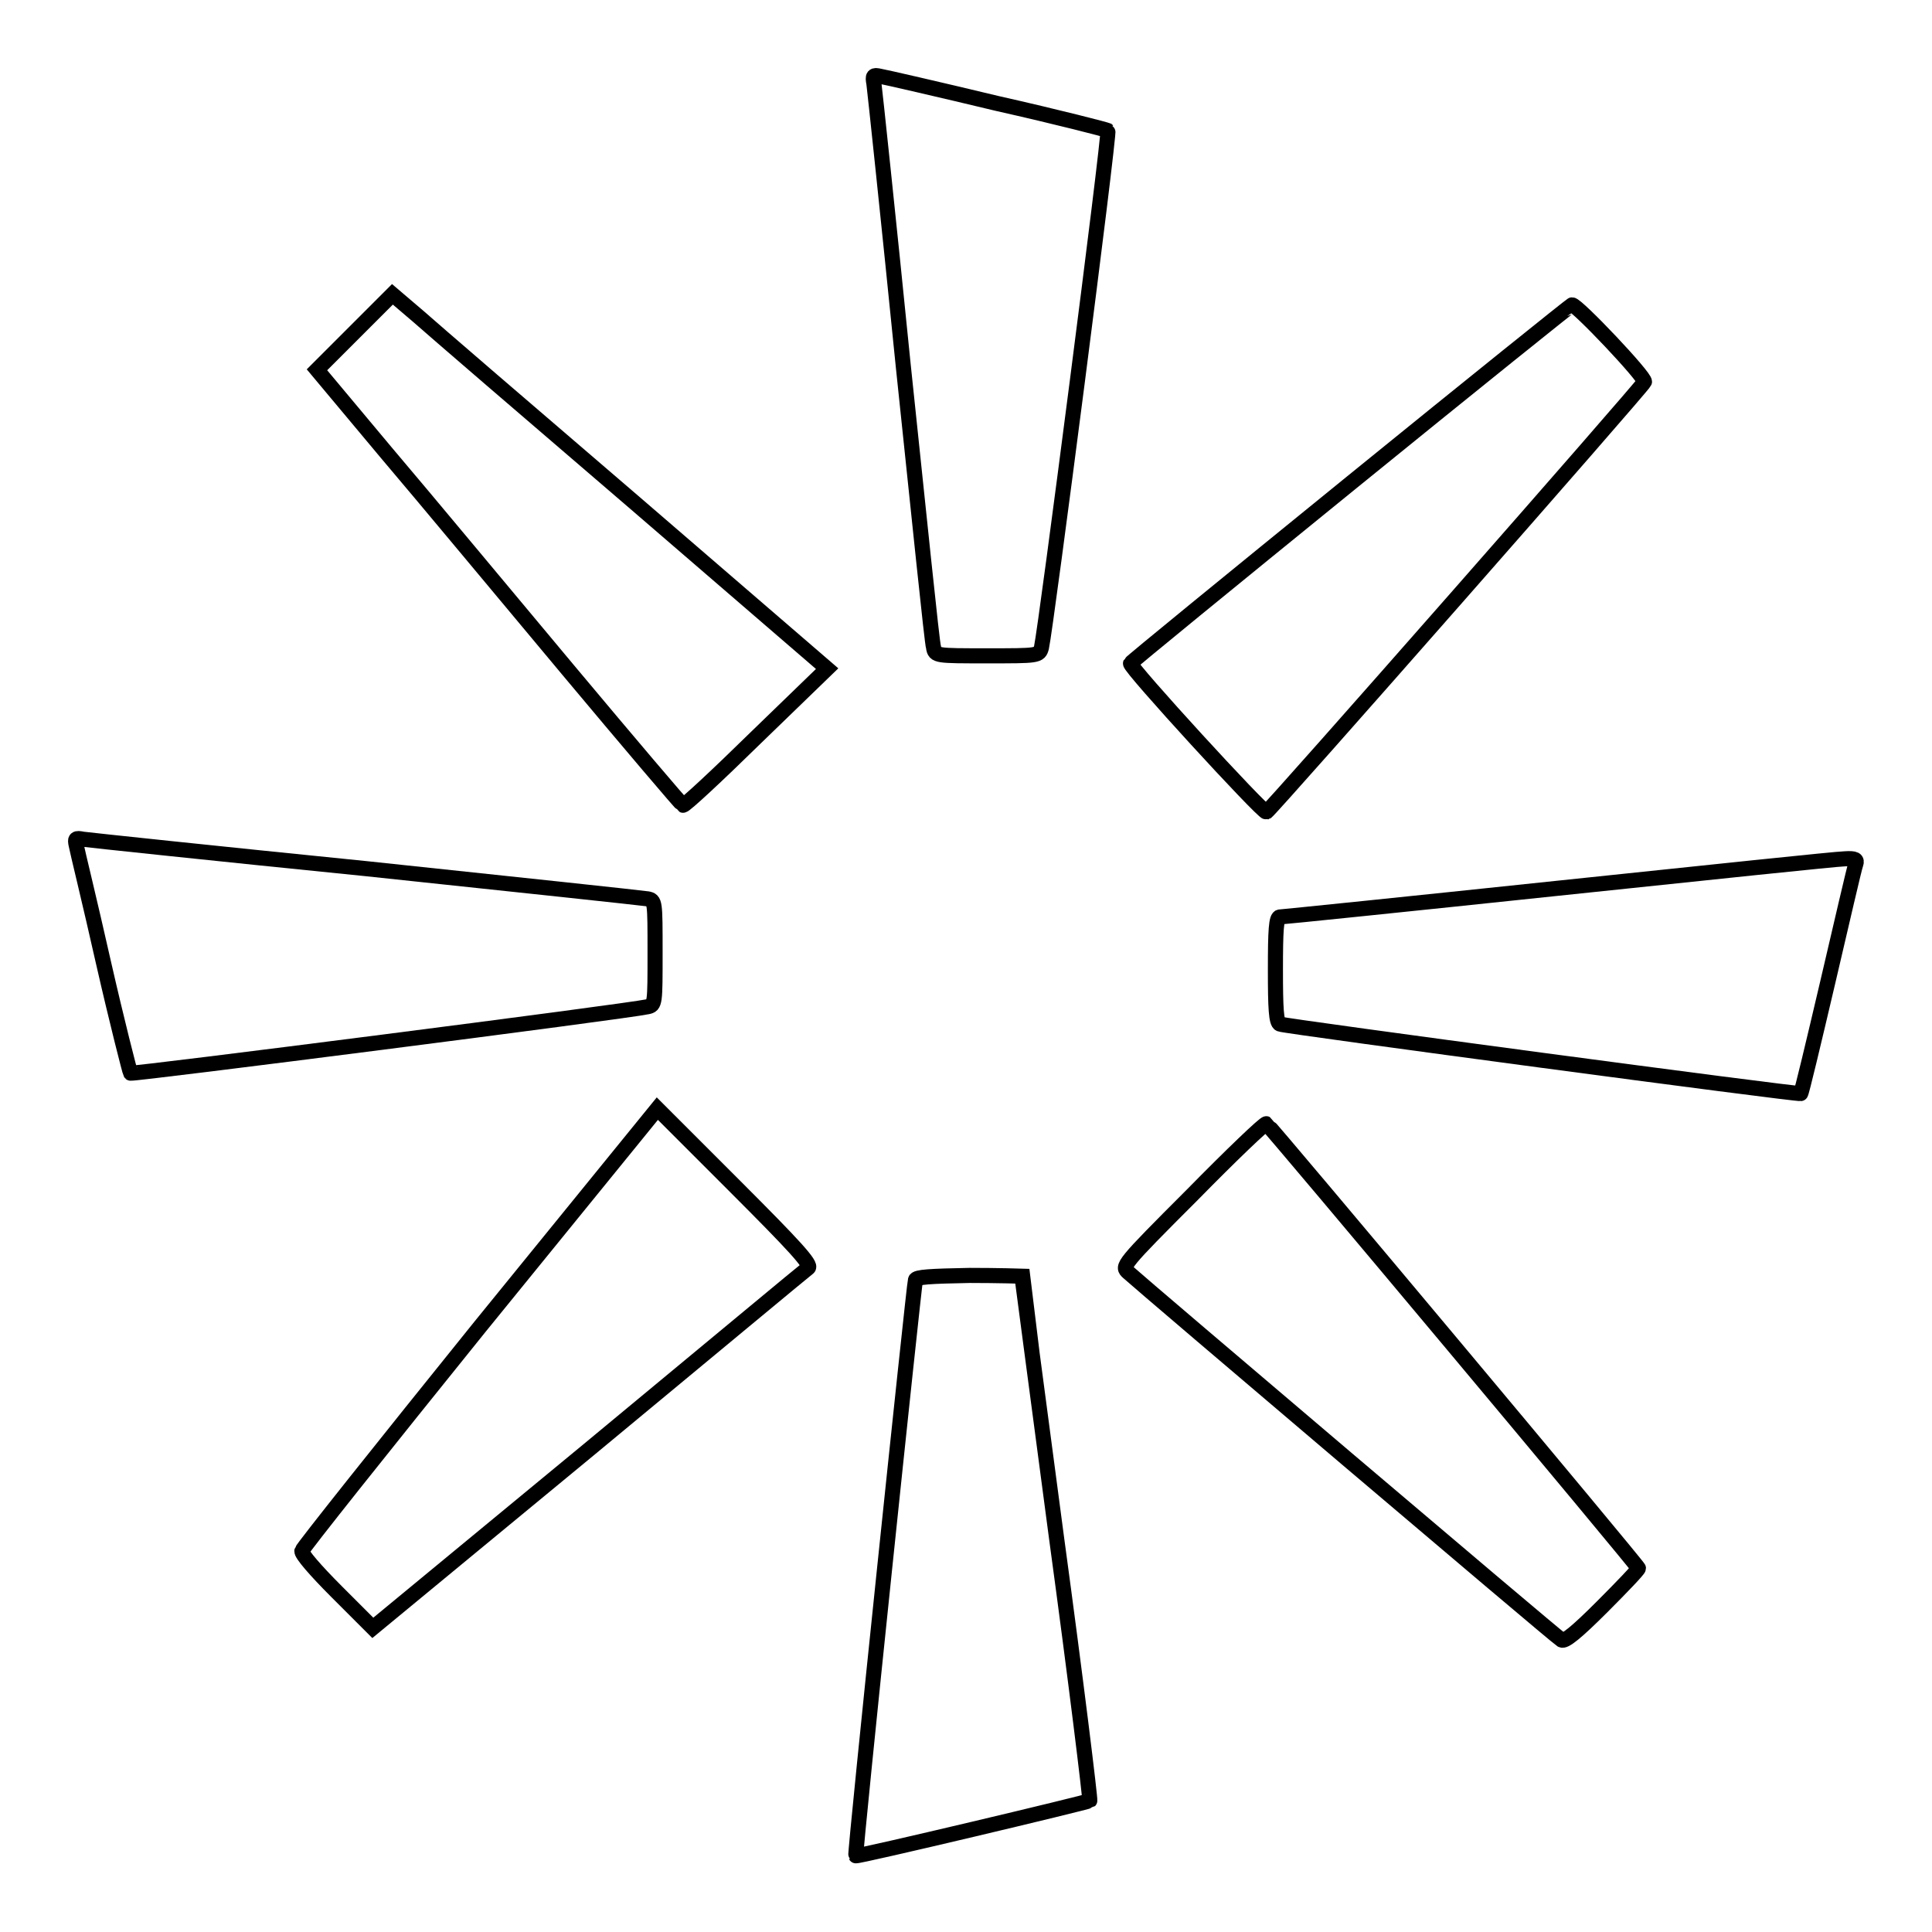 <?xml version="1.0" encoding="utf-8"?>
<!-- Svg Vector Icons : http://www.onlinewebfonts.com/icon -->
<!DOCTYPE svg PUBLIC "-//W3C//DTD SVG 1.1//EN" "http://www.w3.org/Graphics/SVG/1.1/DTD/svg11.dtd">
<svg version="1.1" xmlns="http://www.w3.org/2000/svg" xmlns:xlink="http://www.w3.org/1999/xlink" x="0px" y="0px" viewBox="0 0 256 256" enable-background="new 0 0 256 256" xml:space="preserve">
<g><g><g><path stroke-width="2" fill-opacity="0" stroke="#000000"  d="M115.8,11.1c0.1,0.7,1.9,17.6,3.9,37.5c2.1,19.9,3.8,36.7,4,37.2c0.2,1.1,0.3,1.1,7.1,1.1c6.8,0,6.9,0,7.2-1.1c0.6-2.6,9.1-68.3,8.8-68.5c-0.1-0.1-6.7-1.8-14.7-3.6c-7.9-1.9-14.9-3.5-15.5-3.6C115.7,9.9,115.6,10,115.8,11.1z"/><path stroke-width="2" fill-opacity="0" stroke="#000000"  d="M47,44l-5,5l9.2,11c5.1,6,15.9,19,24.1,28.8c8.2,9.8,15,17.8,15.2,17.9c0.2,0.1,4.6-4,9.7-9l9.4-9.1L84.2,66.7c-14-12-27-23.2-28.8-24.8L52,39L47,44z"/><path stroke-width="2" fill-opacity="0" stroke="#000000"  d="M179,64c-16,13-29.1,23.7-29.2,23.9c-0.2,0.5,17.5,19.8,18,19.7c0.5-0.2,49.8-56.3,50.1-57c0.2-0.6-9-10.3-9.6-10.2C208.2,40.4,195,51,179,64z"/><path stroke-width="2" fill-opacity="0" stroke="#000000"  d="M10.1,112c0.1,0.6,1.8,7.5,3.6,15.5c1.8,7.9,3.5,14.5,3.6,14.7c0.2,0.2,65.9-8.2,68.5-8.8c1-0.2,1-0.4,1-7.2s0-6.9-1-7.1c-0.6-0.1-17.4-1.9-37.3-4c-19.9-2-36.8-3.8-37.5-3.9C10,111,9.9,111.1,10.1,112z"/><path stroke-width="2" fill-opacity="0" stroke="#000000"  d="M206.4,117.7c-19.9,2.1-36.5,3.8-36.8,3.8c-0.5,0-0.6,1.8-0.6,7c0,5.1,0.1,7,0.6,7.2c0.7,0.3,68.8,9.4,69,9.2c0.1,0,1.7-6.7,3.6-14.8c1.9-8.1,3.5-15.1,3.7-15.6c0.2-0.6,0-0.8-1.5-0.7C243.5,113.8,226.4,115.6,206.4,117.7z"/><path stroke-width="2" fill-opacity="0" stroke="#000000"  d="M63.6,175.8c-12.9,16-23.5,29.3-23.6,29.7c-0.1,0.4,1.8,2.6,4.6,5.4l4.8,4.8L78,192.1c15.7-13,28.8-23.9,29.1-24.1c0.5-0.4-1.8-2.9-9.7-10.8l-10.3-10.3L63.6,175.8z"/><path stroke-width="2" fill-opacity="0" stroke="#000000"  d="M158,158.3c-9.4,9.4-9.4,9.5-8.5,10.3c1.5,1.4,56.7,48.3,57.4,48.7c0.4,0.3,2-1,5.4-4.4c2.6-2.6,4.8-4.9,4.8-5.1c0-0.3-48.9-58.7-49.3-58.9C167.6,148.8,163.2,153,158,158.3z"/><path stroke-width="2" fill-opacity="0" stroke="#000000"  d="M121.3,169.6c-0.2,0.7-8.1,76.2-7.9,76.3c0.1,0.2,30.8-7.1,31-7.3c0.1-0.1-1.8-15.7-4.4-34.8c-2.5-19-4.6-34.6-4.6-34.7c0,0-3.1-0.1-6.9-0.1C123.3,169.1,121.4,169.2,121.3,169.6z"/></g></g></g>
</svg>